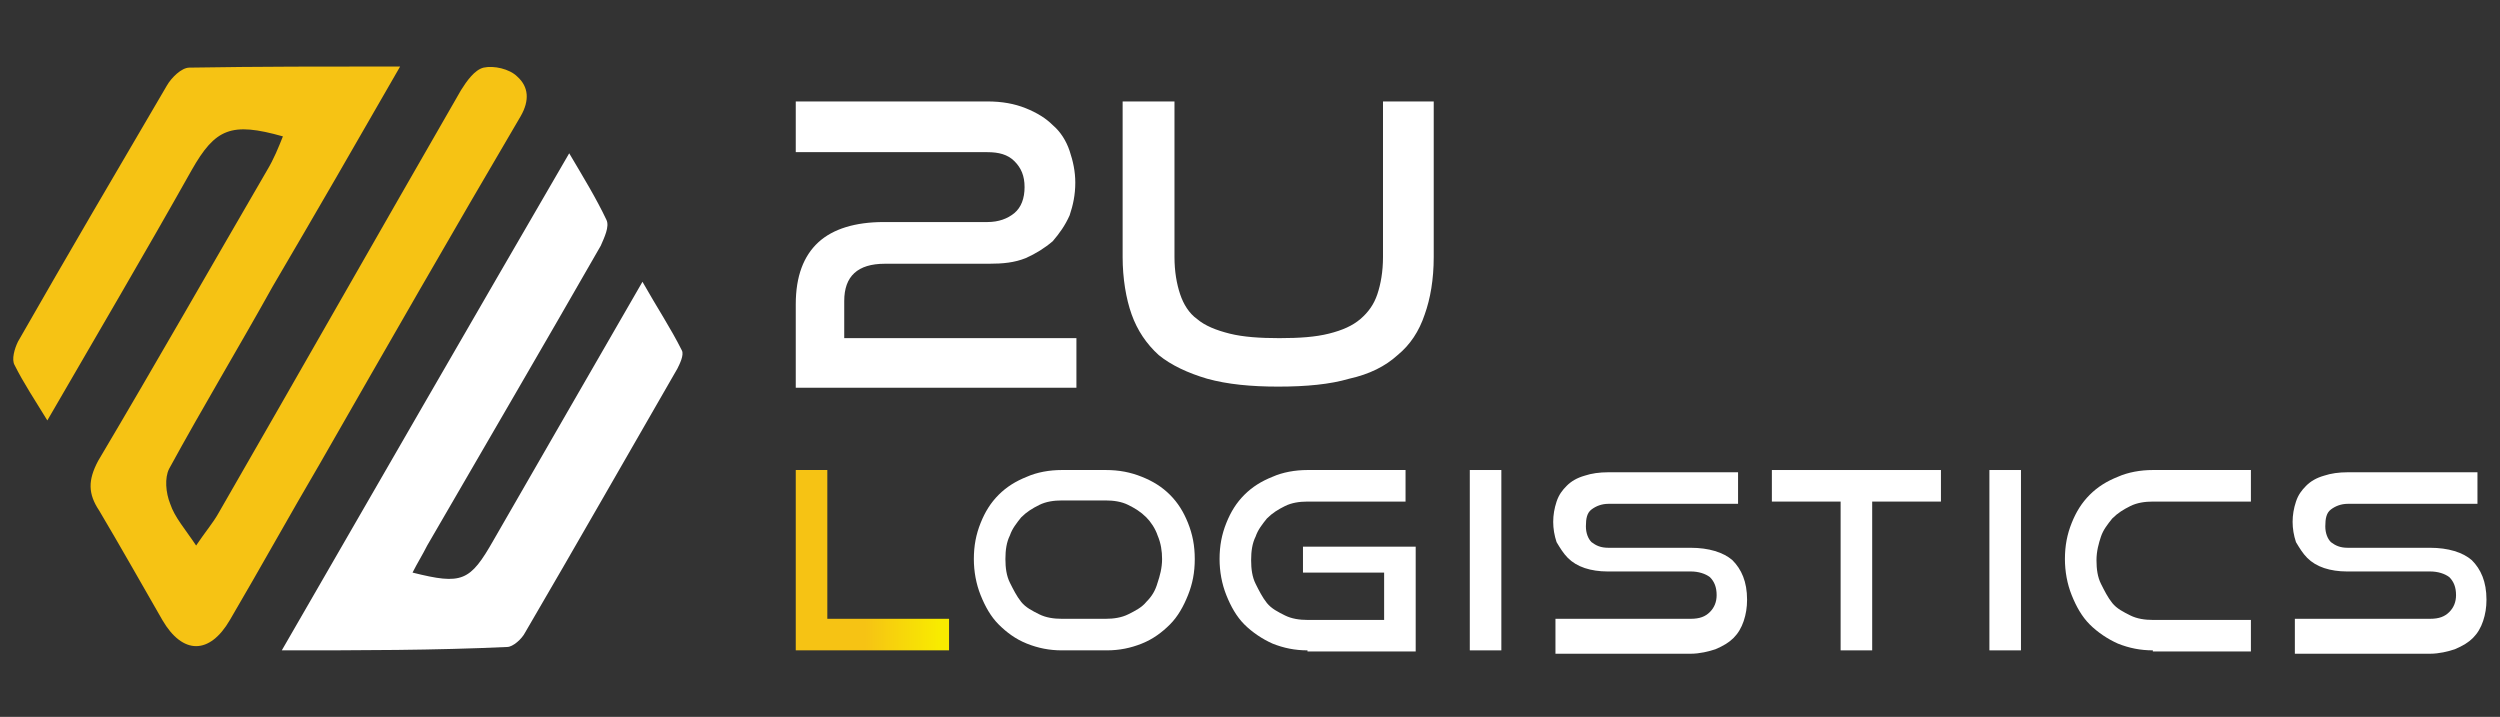 <?xml version="1.0" encoding="utf-8"?>
<!-- Generator: Adobe Illustrator 27.2.0, SVG Export Plug-In . SVG Version: 6.00 Build 0)  -->
<svg version="1.1" id="Layer_1" xmlns="http://www.w3.org/2000/svg" xmlns:xlink="http://www.w3.org/1999/xlink" x="0px" y="0px"
	 viewBox="0 0 221.8 63.6" style="enable-background:new 0 0 221.8 63.6;" xml:space="preserve">
<rect x="0" y="0" width="221.8" height="63.6" fill="#333333" stroke="none"/>
<style type="text/css">
	.st0{fill:#F6C314;}
	.st1{fill:#FFFFFF;}
	.st2{fill:url(#SVGID_1_);}
</style>
<g>
	<g>
		<path class="st0" d="M35.5,5.9c-3.9,6.8-7.6,13.2-11.3,19.5C21.2,30.8,18,36.1,15,41.6c-0.4,0.8-0.3,2.1,0.1,3.1
			c0.4,1.2,1.3,2.2,2.3,3.7c0.8-1.2,1.5-2,2-2.9C26.6,33,33.7,20.5,40.9,8c0.5-0.8,1.2-1.8,2-2c0.9-0.2,2.3,0.1,3,0.8
			c1,0.9,1.1,2.1,0.3,3.5c-6,10.2-11.9,20.5-17.8,30.8c-2.7,4.6-5.3,9.3-8,13.9c-1.8,3.1-4.2,3.1-6,0c-1.9-3.3-3.7-6.5-5.6-9.7
			c-1-1.5-1-2.7-0.1-4.4c5.1-8.6,10-17.2,15-25.8c0.6-1,1-2,1.4-3c-4.6-1.3-6-0.7-8.1,3c-4.1,7.3-8.4,14.6-12.8,22.2
			c-1.1-1.8-2.1-3.3-2.9-4.9c-0.3-0.5,0-1.5,0.3-2.1C6,22.6,10.4,15.1,14.8,7.6C15.2,6.9,16.1,6,16.8,6C22.9,5.9,29,5.9,35.5,5.9z"
			/>
		<path class="st1" d="M25,57.7c8.6-14.9,16.9-29.3,25.5-44.1c1.3,2.2,2.4,4,3.3,5.9c0.3,0.6-0.2,1.6-0.5,2.3
			C48.2,30.7,43,39.6,37.9,48.4c-0.4,0.8-0.9,1.6-1.3,2.4c4.4,1.1,5.1,0.8,7.2-2.9c4.3-7.5,8.6-14.9,13.2-22.9
			c1.3,2.3,2.5,4.1,3.5,6.1c0.2,0.4-0.2,1.2-0.4,1.6c-4.5,7.8-9,15.7-13.5,23.4c-0.3,0.6-1.1,1.3-1.6,1.3C38.5,57.7,32,57.7,25,57.7
			z"/>
	</g>
	<path class="st1" d="M70.6,34.4V27c0-2.5,0.7-4.3,2-5.5c1.3-1.2,3.3-1.8,5.8-1.8h9.2c1,0,1.8-0.3,2.4-0.8c0.6-0.5,0.9-1.3,0.9-2.3
		c0-1-0.3-1.7-0.9-2.3c-0.6-0.6-1.4-0.8-2.4-0.8h-17V9h17C88.9,9,90,9.2,91,9.6c1,0.4,1.8,0.9,2.4,1.5c0.7,0.6,1.2,1.4,1.5,2.3
		c0.3,0.9,0.5,1.8,0.5,2.8c0,1.1-0.2,2-0.5,2.9c-0.4,0.9-0.9,1.6-1.5,2.3c-0.7,0.6-1.5,1.1-2.4,1.5c-1,0.4-2,0.5-3.3,0.5h-9.2
		c-2.4,0-3.6,1.1-3.6,3.3V30h20.6l0,4.4H70.6z"/>
	<path class="st1" d="M122.9,9h4.3v13.8c0,2-0.3,3.7-0.8,5.1c-0.5,1.5-1.3,2.7-2.4,3.6c-1.1,1-2.5,1.7-4.3,2.1
		c-1.7,0.5-3.8,0.7-6.3,0.7c-2.4,0-4.5-0.2-6.3-0.7c-1.7-0.5-3.2-1.2-4.3-2.1c-1.1-1-1.9-2.2-2.4-3.6s-0.8-3.2-0.8-5.1V9h4.6v13.8
		c0,1.3,0.2,2.4,0.5,3.3s0.8,1.7,1.5,2.2c0.7,0.6,1.7,1,2.9,1.3c1.2,0.3,2.7,0.4,4.4,0.4c1.8,0,3.2-0.1,4.4-0.4
		c1.2-0.3,2.1-0.7,2.8-1.3c0.7-0.6,1.2-1.3,1.5-2.2s0.5-2,0.5-3.3V9z"/>
	<g>
		<linearGradient id="SVGID_1_" gradientUnits="userSpaceOnUse" x1="70.621" y1="49.71" x2="84.189" y2="49.71">
			<stop  offset="0.452" style="stop-color:#F6C314"/>
			<stop  offset="0.936" style="stop-color:#F8EB00"/>
		</linearGradient>
		<path class="st2" d="M70.6,57.7v-16h2.8v13.2h10.8v2.8H70.6z"/>
		<path class="st1" d="M94.2,57.7c-1.1,0-2.1-0.2-3.1-0.6c-1-0.4-1.8-1-2.5-1.7c-0.7-0.7-1.2-1.6-1.6-2.6c-0.4-1-0.6-2.1-0.6-3.2
			c0-1.2,0.2-2.2,0.6-3.2c0.4-1,0.9-1.8,1.6-2.5c0.7-0.7,1.5-1.2,2.5-1.6c0.9-0.4,2-0.6,3.1-0.6h3.9c1.2,0,2.2,0.2,3.2,0.6
			c1,0.4,1.8,0.9,2.5,1.6c0.7,0.7,1.2,1.5,1.6,2.5c0.4,1,0.6,2,0.6,3.2c0,1.2-0.2,2.2-0.6,3.2c-0.4,1-0.9,1.9-1.6,2.6
			c-0.7,0.7-1.5,1.3-2.5,1.7c-1,0.4-2,0.6-3.1,0.6H94.2z M98.1,54.9c0.7,0,1.4-0.1,2-0.4c0.6-0.3,1.2-0.6,1.6-1.1
			c0.5-0.5,0.8-1,1-1.7c0.2-0.6,0.4-1.3,0.4-2.1c0-0.7-0.1-1.4-0.4-2.1c-0.2-0.6-0.6-1.2-1-1.6c-0.5-0.5-1-0.8-1.6-1.1
			c-0.6-0.3-1.3-0.4-2-0.4h-3.9c-0.7,0-1.4,0.1-2,0.4c-0.6,0.3-1.1,0.6-1.6,1.1c-0.4,0.5-0.8,1-1,1.6c-0.3,0.6-0.4,1.3-0.4,2.1
			c0,0.8,0.1,1.5,0.4,2.1c0.3,0.6,0.6,1.2,1,1.7c0.4,0.5,1,0.8,1.6,1.1c0.6,0.3,1.3,0.4,2,0.4H98.1z"/>
		<path class="st1" d="M116,57.7c-1.1,0-2.1-0.2-3.1-0.6c-0.9-0.4-1.8-1-2.5-1.7c-0.7-0.7-1.2-1.6-1.6-2.6c-0.4-1-0.6-2.1-0.6-3.2
			c0-1.2,0.2-2.2,0.6-3.2c0.4-1,0.9-1.8,1.6-2.5c0.7-0.7,1.5-1.2,2.5-1.6c0.9-0.4,2-0.6,3.1-0.6h8.7v2.8H116c-0.7,0-1.4,0.1-2,0.4
			c-0.6,0.3-1.1,0.6-1.6,1.1c-0.4,0.5-0.8,1-1,1.6c-0.3,0.6-0.4,1.3-0.4,2.1c0,0.8,0.1,1.5,0.4,2.1s0.6,1.2,1,1.7
			c0.4,0.5,1,0.8,1.6,1.1c0.6,0.3,1.3,0.4,2,0.4h6.8v-4.2h-7.2v-2.3h10v9.3H116z"/>
		<path class="st1" d="M130.4,57.7v-16h2.8v16H130.4z"/>
		<path class="st1" d="M138,57.7v-2.8h12c0.8,0,1.3-0.2,1.7-0.6c0.4-0.4,0.6-0.9,0.6-1.5c0-0.7-0.2-1.2-0.6-1.6
			c-0.4-0.3-1-0.5-1.7-0.5h-7.4c-0.7,0-1.4-0.1-2-0.3c-0.6-0.2-1.1-0.5-1.5-0.9c-0.4-0.4-0.7-0.9-1-1.4c-0.2-0.6-0.3-1.2-0.3-1.8
			c0-0.6,0.1-1.2,0.3-1.8c0.2-0.6,0.5-1,0.9-1.4c0.4-0.4,0.9-0.7,1.6-0.9c0.6-0.2,1.3-0.3,2.1-0.3h11.5v2.8h-11.5
			c-0.6,0-1.1,0.2-1.5,0.5c-0.4,0.3-0.5,0.8-0.5,1.5c0,0.6,0.2,1.1,0.5,1.4c0.4,0.3,0.8,0.5,1.5,0.5h7.3c1.6,0,2.9,0.4,3.7,1.1
			c0.8,0.8,1.3,1.9,1.3,3.5c0,0.7-0.1,1.3-0.3,1.9c-0.2,0.6-0.5,1.1-0.9,1.5c-0.4,0.4-0.9,0.7-1.6,1c-0.6,0.2-1.4,0.4-2.2,0.4H138z"
			/>
		<path class="st1" d="M163.3,57.7V44.5h-6.1v-2.8h15v2.8h-6.1v13.2H163.3z"/>
		<path class="st1" d="M176.5,57.7v-16h2.8v16H176.5z"/>
		<path class="st1" d="M191,57.7c-1.1,0-2.1-0.2-3.1-0.6c-0.9-0.4-1.8-1-2.5-1.7c-0.7-0.7-1.2-1.6-1.6-2.6c-0.4-1-0.6-2.1-0.6-3.2
			c0-1.2,0.2-2.2,0.6-3.2c0.4-1,0.9-1.8,1.6-2.5c0.7-0.7,1.5-1.2,2.5-1.6c0.9-0.4,2-0.6,3.1-0.6h8.7v2.8H191c-0.7,0-1.4,0.1-2,0.4
			c-0.6,0.3-1.1,0.6-1.6,1.1c-0.4,0.5-0.8,1-1,1.6c-0.2,0.6-0.4,1.3-0.4,2.1c0,0.8,0.1,1.5,0.4,2.1s0.6,1.2,1,1.7
			c0.4,0.5,1,0.8,1.6,1.1c0.6,0.3,1.3,0.4,2,0.4h8.7v2.8H191z"/>
		<path class="st1" d="M203.6,57.7v-2.8h12c0.8,0,1.3-0.2,1.7-0.6c0.4-0.4,0.6-0.9,0.6-1.5c0-0.7-0.2-1.2-0.6-1.6
			c-0.4-0.3-1-0.5-1.7-0.5h-7.4c-0.7,0-1.4-0.1-2-0.3c-0.6-0.2-1.1-0.5-1.5-0.9c-0.4-0.4-0.7-0.9-1-1.4c-0.2-0.6-0.3-1.2-0.3-1.8
			c0-0.6,0.1-1.2,0.3-1.8c0.2-0.6,0.5-1,0.9-1.4c0.4-0.4,0.9-0.7,1.6-0.9c0.6-0.2,1.3-0.3,2.1-0.3h11.5v2.8h-11.5
			c-0.6,0-1.1,0.2-1.5,0.5c-0.4,0.3-0.5,0.8-0.5,1.5c0,0.6,0.2,1.1,0.5,1.4c0.4,0.3,0.8,0.5,1.5,0.5h7.3c1.6,0,2.9,0.4,3.7,1.1
			c0.8,0.8,1.3,1.9,1.3,3.5c0,0.7-0.1,1.3-0.3,1.9c-0.2,0.6-0.5,1.1-0.9,1.5c-0.4,0.4-0.9,0.7-1.6,1c-0.6,0.2-1.4,0.4-2.2,0.4H203.6
			z"/>
	</g>
</g>
</svg>

